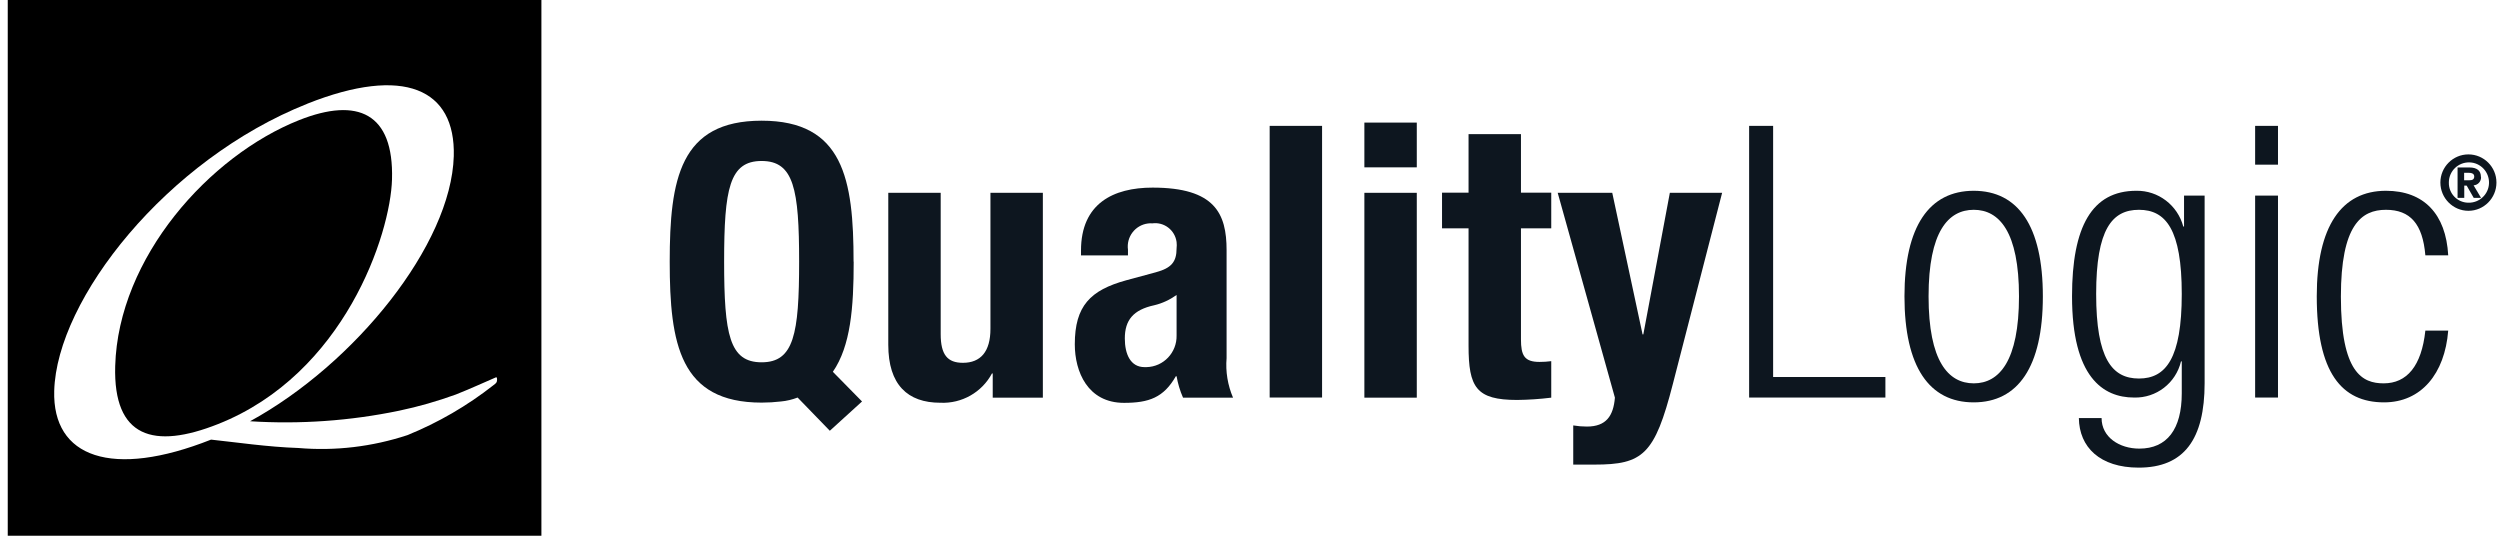 <?xml version="1.0" encoding="UTF-8"?>
<svg xmlns="http://www.w3.org/2000/svg" xmlns:xlink="http://www.w3.org/1999/xlink" width="112px" height="24px" viewBox="0 0 112 24" version="1.1">
  <title>quality-logic-logo</title>
  <g id="quality-logic-logo" stroke="none" fill="none" transform="translate(0.347, 0)" fill-rule="evenodd" stroke-width="1">
    <g id="b">
      <path d="M88.079,9.399 C86.942,9.399 86.053,10.387 86.053,13.278 C86.053,16.168 86.936,17.174 88.079,17.174 C89.221,17.174 90.104,16.186 90.104,13.278 C90.104,10.37 89.221,9.399 88.079,9.399 L88.079,9.399 Z" id="Path"></path>
      <path d="M50.045,15.163 C50.045,15.862 50.299,16.447 50.927,16.447 C50.955,16.447 50.989,16.447 51.018,16.447 C51.781,16.43 52.387,15.794 52.364,15.027 L52.364,13.221 C52.064,13.437 51.725,13.596 51.363,13.681 C50.412,13.885 50.045,14.345 50.045,15.169 L50.045,15.163 Z" id="Path"></path>
      <path d="M95.478,9.399 C94.273,9.399 93.561,10.285 93.561,13.17 C93.561,16.055 94.273,16.958 95.478,16.958 C96.683,16.958 97.396,16.072 97.396,13.17 C97.396,10.268 96.683,9.399 95.478,9.399 L95.478,9.399 Z" id="Path"></path>
      <path d="M33.774,7.212 C32.332,7.212 32.094,8.473 32.094,11.722 C32.094,14.97 32.332,16.231 33.774,16.231 C35.217,16.231 35.454,14.987 35.454,11.722 C35.454,8.456 35.217,7.212 33.774,7.212 Z" id="Path"></path>
      <path d="M110.238,7.741 L110.04,7.741 L110.04,8.076 L110.267,8.076 C110.397,8.076 110.493,8.053 110.493,7.905 C110.493,7.758 110.346,7.741 110.233,7.741 L110.238,7.741 Z" id="Path"></path>
      <path d="M110.278,7.281 C109.78,7.269 109.367,7.661 109.356,8.161 L109.356,8.184 C109.345,8.672 109.729,9.075 110.216,9.087 L110.233,9.087 C110.731,9.098 111.144,8.706 111.155,8.206 C111.166,7.707 110.776,7.292 110.278,7.281 Z M110.798,8.865 L110.47,8.865 L110.154,8.314 L110.046,8.314 L110.046,8.865 L109.746,8.865 L109.746,7.502 L110.272,7.502 C110.623,7.502 110.793,7.655 110.793,7.922 C110.798,8.121 110.651,8.286 110.459,8.297 L110.793,8.859 L110.798,8.865 Z" id="Shape"></path>
      <path d="M9.425,18.997 C15.082,16.753 17.147,10.495 17.215,8.036 C17.3,5.06 15.676,4.345 13.063,5.378 C9.035,6.974 4.95,11.534 4.814,16.401 C4.724,19.604 6.534,20.144 9.425,18.997 Z" id="Path" fill="#000000" fill-rule="nonzero"></path>
      <path d="M0,24 L23.908,24 L23.908,0 L0,0 L0,24 Z M13.419,4.646 C17.753,2.925 20.066,3.981 19.982,6.997 C19.868,10.961 15.552,16.305 10.856,18.872 C13.091,19.014 15.337,18.855 17.532,18.4 C18.398,18.219 19.246,17.974 20.078,17.673 C20.847,17.367 21.277,17.157 21.866,16.907 C21.894,16.89 21.922,16.907 21.922,17.003 L21.922,17.003 C21.922,17.128 21.888,17.162 21.764,17.253 C20.587,18.179 19.286,18.934 17.9,19.496 C16.327,20.013 14.669,20.212 13.017,20.07 C11.654,20.025 10.228,19.814 9.108,19.695 C4.679,21.45 1.997,20.502 2.082,17.509 C2.195,13.403 7.117,7.15 13.425,4.646 L13.419,4.646 Z" id="Shape" fill="#000000" fill-rule="nonzero"></path>
      <path d="M37.893,11.722 C37.893,8.03 37.434,5.407 33.774,5.407 C30.114,5.407 29.656,8.03 29.656,11.722 C29.656,15.413 30.114,18.037 33.774,18.037 C34.063,18.037 34.351,18.02 34.64,17.986 C34.894,17.963 35.149,17.901 35.386,17.81 L36.829,19.298 L38.272,17.986 L36.965,16.657 C37.763,15.498 37.898,13.778 37.898,11.722 L37.893,11.722 Z M33.774,16.231 C32.332,16.231 32.094,14.987 32.094,11.722 C32.094,8.456 32.332,7.212 33.774,7.212 C35.217,7.212 35.454,8.473 35.454,11.722 C35.454,14.97 35.217,16.231 33.774,16.231 Z" id="Shape" fill="#0D161F" fill-rule="nonzero"></path>
      <path d="M44.025,14.732 C44.025,15.754 43.584,16.254 42.792,16.254 C42.102,16.254 41.796,15.896 41.796,14.97 L41.796,8.638 L39.448,8.638 L39.448,15.447 C39.448,17.236 40.314,18.043 41.779,18.043 C42.741,18.088 43.641,17.577 44.093,16.731 L44.127,16.731 L44.127,17.815 L46.373,17.815 L46.373,8.638 L44.025,8.638 L44.025,14.732 L44.025,14.732 Z" id="Path" fill="#0D161F" fill-rule="nonzero"></path>
      <path d="M54.604,16.032 L54.604,11.205 C54.604,9.564 54.078,8.405 51.289,8.405 C49.524,8.405 48.082,9.121 48.082,11.222 L48.082,11.443 L50.186,11.443 L50.186,11.188 C50.107,10.614 50.508,10.086 51.08,10.012 C51.142,10.001 51.21,10.001 51.272,10.007 C51.804,9.933 52.291,10.308 52.364,10.841 C52.375,10.938 52.375,11.029 52.364,11.125 C52.364,11.739 52.126,12.011 51.431,12.199 L50.107,12.557 C48.5,13 47.804,13.704 47.804,15.425 C47.804,16.651 48.381,18.048 50.011,18.048 C51.125,18.048 51.787,17.81 52.33,16.856 L52.364,16.856 C52.421,17.185 52.517,17.509 52.653,17.815 L54.893,17.815 C54.655,17.259 54.553,16.646 54.604,16.044 L54.604,16.032 Z M52.364,15.027 C52.381,15.794 51.781,16.43 51.018,16.447 C50.989,16.447 50.955,16.447 50.927,16.447 C50.299,16.447 50.045,15.867 50.045,15.163 C50.045,14.345 50.418,13.88 51.363,13.675 C51.725,13.59 52.059,13.431 52.364,13.215 L52.364,15.021 L52.364,15.027 Z" id="Shape" fill="#0D161F" fill-rule="nonzero"></path>
      <rect id="Rectangle" fill="#0D161F" fill-rule="nonzero" x="56.534" y="5.639" width="2.348" height="12.17"></rect>
      <rect id="Rectangle" fill="#0D161F" fill-rule="nonzero" x="60.777" y="5.492" width="2.348" height="2.005"></rect>
      <rect id="Rectangle" fill="#0D161F" fill-rule="nonzero" x="60.777" y="8.638" width="2.348" height="9.177"></rect>
      <path d="M67.792,15.203 L67.792,10.228 L69.149,10.228 L69.149,8.632 L67.792,8.632 L67.792,6.009 L65.444,6.009 L65.444,8.632 L64.256,8.632 L64.256,10.228 L65.444,10.228 L65.444,15.487 C65.444,17.355 65.783,17.918 67.622,17.918 C68.131,17.912 68.64,17.878 69.149,17.815 L69.149,16.18 C68.974,16.203 68.799,16.214 68.623,16.214 C67.944,16.214 67.792,15.924 67.792,15.203 L67.792,15.203 Z" id="Path" fill="#0D161F" fill-rule="nonzero"></path>
      <path d="M73.274,14.982 L73.24,14.982 L71.882,8.638 L69.438,8.638 L72.001,17.815 C71.933,18.633 71.61,19.11 70.745,19.11 C70.541,19.11 70.337,19.093 70.134,19.059 L70.134,20.814 L71.084,20.814 C73.257,20.814 73.783,20.371 74.597,17.202 L76.804,8.638 L74.462,8.638 L73.274,14.982 L73.274,14.982 Z" id="Path" fill="#0D161F" fill-rule="nonzero"></path>
      <polygon id="Path" fill="#0D161F" fill-rule="nonzero" points="79.089 5.639 78.014 5.639 78.014 17.81 84.119 17.81 84.119 16.89 79.089 16.89"></polygon>
      <path d="M88.079,8.547 C86.087,8.547 84.973,10.132 84.973,13.278 L84.973,13.278 C84.973,16.441 86.087,18.026 88.073,18.026 C90.059,18.026 91.173,16.441 91.173,13.278 C91.173,10.115 90.059,8.547 88.073,8.547 L88.079,8.547 Z M88.079,17.174 C86.936,17.174 86.053,16.186 86.053,13.278 C86.053,10.37 86.936,9.399 88.079,9.399 C89.221,9.399 90.104,10.387 90.104,13.278 C90.104,16.168 89.221,17.174 88.079,17.174 Z" id="Shape" fill="#0D161F" fill-rule="nonzero"></path>
      <path d="M97.498,10.149 L97.464,10.149 C97.21,9.195 96.344,8.53 95.36,8.547 C93.374,8.547 92.48,10.149 92.48,13.272 C92.48,16.89 93.866,17.81 95.258,17.81 C96.254,17.838 97.13,17.162 97.362,16.191 L97.396,16.191 L97.396,17.622 C97.396,19.23 96.734,20.098 95.495,20.098 C94.602,20.098 93.804,19.587 93.804,18.73 L92.786,18.73 C92.803,20.03 93.725,20.95 95.467,20.95 C97.504,20.95 98.42,19.673 98.42,17.162 L98.42,8.763 L97.498,8.763 L97.498,10.154 L97.498,10.149 Z M95.478,16.958 C94.273,16.958 93.561,16.072 93.561,13.17 C93.561,10.268 94.273,9.399 95.478,9.399 C96.683,9.399 97.396,10.285 97.396,13.17 C97.396,16.055 96.683,16.958 95.478,16.958 Z" id="Shape" fill="#0D161F" fill-rule="nonzero"></path>
      <rect id="Rectangle" fill="#0D161F" fill-rule="nonzero" x="100.683" y="5.639" width="1.024" height="1.738"></rect>
      <rect id="Rectangle" fill="#0D161F" fill-rule="nonzero" x="100.683" y="8.763" width="1.024" height="9.047"></rect>
      <path d="M106.544,9.399 C107.63,9.399 108.19,10.029 108.309,11.438 L109.333,11.438 C109.231,9.586 108.241,8.547 106.544,8.547 C104.558,8.547 103.444,10.132 103.444,13.272 C103.444,16.697 104.558,18.026 106.459,18.026 C108.123,18.026 109.181,16.742 109.333,14.811 L108.309,14.811 C108.14,16.401 107.478,17.174 106.442,17.174 C105.492,17.174 104.525,16.714 104.525,13.289 C104.525,10.08 105.441,9.399 106.544,9.399 L106.544,9.399 Z" id="Path" fill="#0D161F" fill-rule="nonzero"></path>
      <path d="M110.238,6.917 L110.238,6.917 C109.543,6.917 108.982,7.485 108.982,8.178 C108.982,8.876 109.548,9.444 110.238,9.444 C110.929,9.444 111.494,8.876 111.494,8.178 C111.494,7.479 110.929,6.917 110.238,6.917 L110.238,6.917 Z M110.238,9.081 L110.221,9.081 C109.735,9.07 109.35,8.666 109.362,8.178 L109.362,8.155 C109.373,7.655 109.786,7.264 110.284,7.275 C110.782,7.286 111.172,7.701 111.161,8.201 C111.149,8.7 110.736,9.092 110.238,9.081 L110.238,9.081 Z" id="Shape" fill="#0D161F" fill-rule="nonzero"></path>
      <path d="M110.798,7.922 C110.798,7.655 110.629,7.502 110.278,7.502 L109.752,7.502 L109.752,8.865 L110.052,8.865 L110.052,8.314 L110.159,8.314 L110.476,8.865 L110.804,8.865 L110.47,8.303 C110.668,8.292 110.815,8.121 110.804,7.928 L110.798,7.922 Z M110.272,8.076 L110.046,8.076 L110.046,7.741 L110.238,7.741 C110.352,7.741 110.499,7.763 110.499,7.905 C110.499,8.047 110.402,8.076 110.272,8.076 Z" id="Shape" fill="#0D161F" fill-rule="nonzero"></path>
    </g>
  </g>
</svg>
